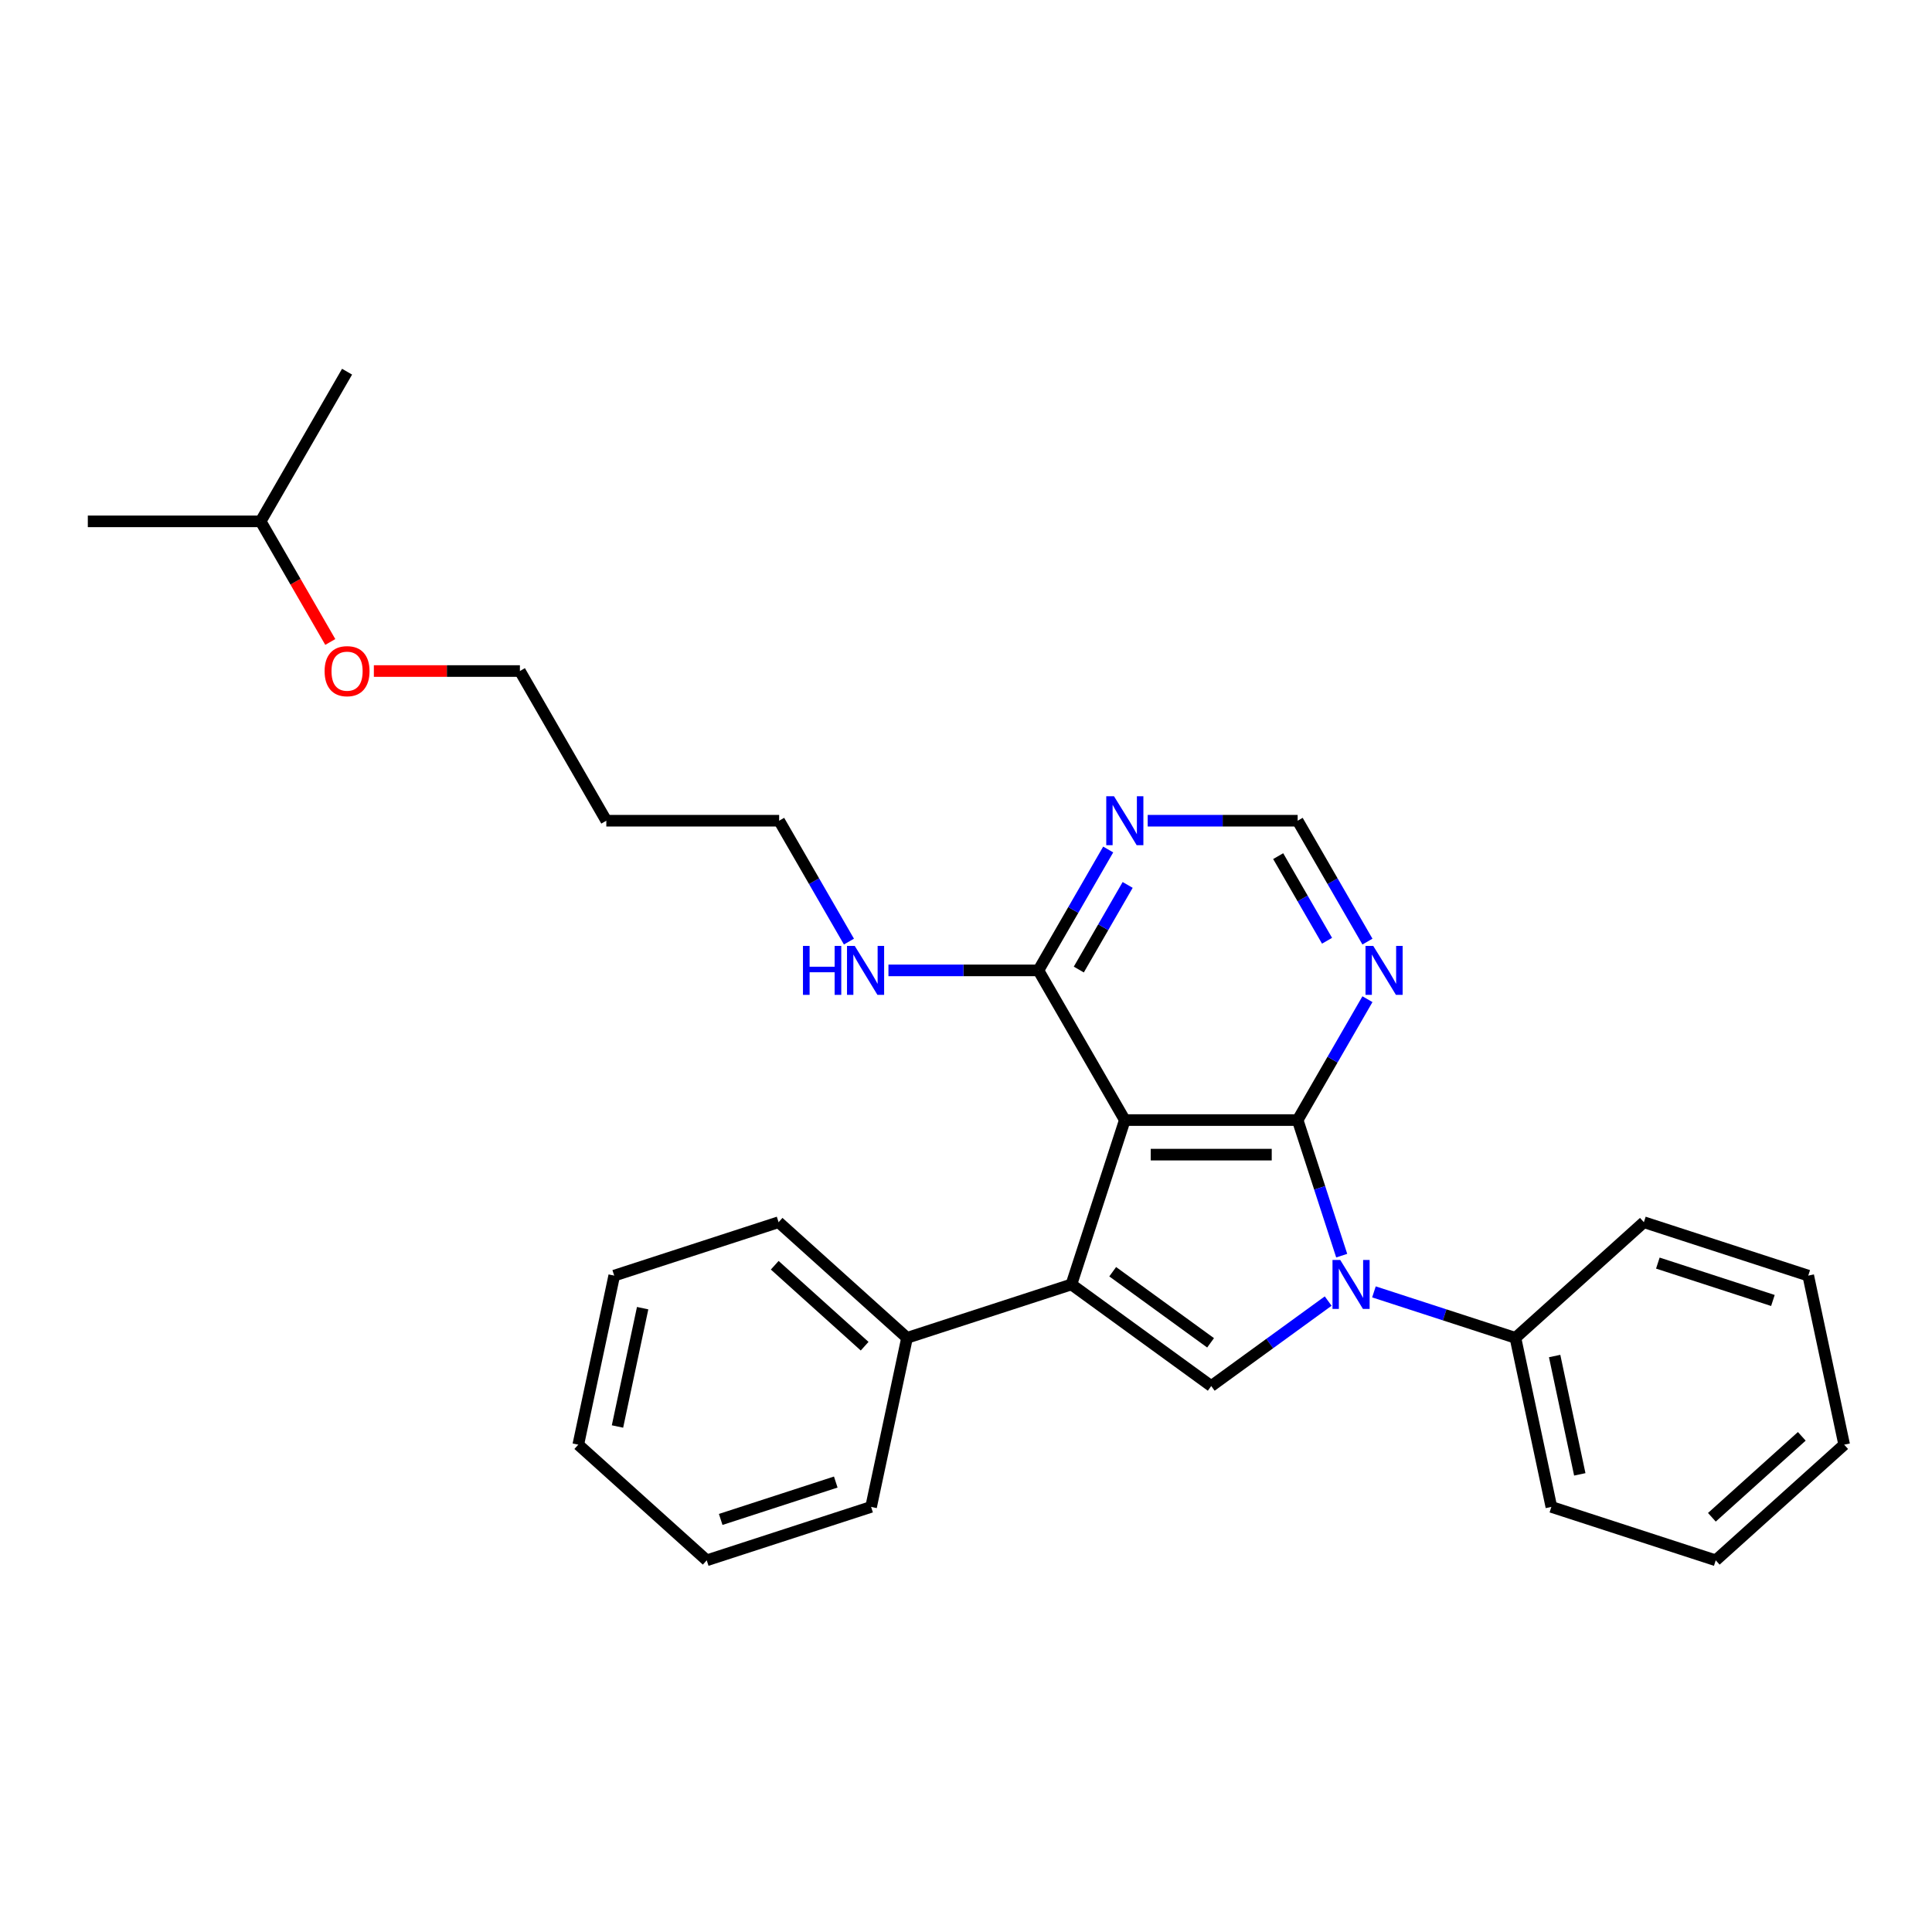 <?xml version='1.0' encoding='iso-8859-1'?>
<svg version='1.1' baseProfile='full'
              xmlns='http://www.w3.org/2000/svg'
                      xmlns:rdkit='http://www.rdkit.org/xml'
                      xmlns:xlink='http://www.w3.org/1999/xlink'
                  xml:space='preserve'
width='1000px' height='1000px' viewBox='0 0 1000 1000'>
<!-- END OF HEADER -->
<rect style='opacity:1.0;fill:#FFFFFF;stroke:none' width='1000' height='1000' x='0' y='0'> </rect>
<path class='bond-0' d='M 671.662,579.747 L 582.204,579.747' style='fill:none;fill-rule:evenodd;stroke:#000000;stroke-width:6px;stroke-linecap:butt;stroke-linejoin:miter;stroke-opacity:1' />
<path class='bond-0' d='M 658.243,597.639 L 595.622,597.639' style='fill:none;fill-rule:evenodd;stroke:#000000;stroke-width:6px;stroke-linecap:butt;stroke-linejoin:miter;stroke-opacity:1' />
<path class='bond-1' d='M 671.662,579.747 L 683.063,614.835' style='fill:none;fill-rule:evenodd;stroke:#000000;stroke-width:6px;stroke-linecap:butt;stroke-linejoin:miter;stroke-opacity:1' />
<path class='bond-1' d='M 683.063,614.835 L 694.464,649.923' style='fill:none;fill-rule:evenodd;stroke:#0000FF;stroke-width:6px;stroke-linecap:butt;stroke-linejoin:miter;stroke-opacity:1' />
<path class='bond-4' d='M 671.662,579.747 L 689.724,548.462' style='fill:none;fill-rule:evenodd;stroke:#000000;stroke-width:6px;stroke-linecap:butt;stroke-linejoin:miter;stroke-opacity:1' />
<path class='bond-4' d='M 689.724,548.462 L 707.786,517.178' style='fill:none;fill-rule:evenodd;stroke:#0000FF;stroke-width:6px;stroke-linecap:butt;stroke-linejoin:miter;stroke-opacity:1' />
<path class='bond-2' d='M 582.204,579.747 L 554.56,664.827' style='fill:none;fill-rule:evenodd;stroke:#000000;stroke-width:6px;stroke-linecap:butt;stroke-linejoin:miter;stroke-opacity:1' />
<path class='bond-5' d='M 582.204,579.747 L 537.475,502.274' style='fill:none;fill-rule:evenodd;stroke:#000000;stroke-width:6px;stroke-linecap:butt;stroke-linejoin:miter;stroke-opacity:1' />
<path class='bond-3' d='M 687.462,673.432 L 657.197,695.421' style='fill:none;fill-rule:evenodd;stroke:#0000FF;stroke-width:6px;stroke-linecap:butt;stroke-linejoin:miter;stroke-opacity:1' />
<path class='bond-3' d='M 657.197,695.421 L 626.933,717.409' style='fill:none;fill-rule:evenodd;stroke:#000000;stroke-width:6px;stroke-linecap:butt;stroke-linejoin:miter;stroke-opacity:1' />
<path class='bond-8' d='M 711.15,668.675 L 747.768,680.573' style='fill:none;fill-rule:evenodd;stroke:#0000FF;stroke-width:6px;stroke-linecap:butt;stroke-linejoin:miter;stroke-opacity:1' />
<path class='bond-8' d='M 747.768,680.573 L 784.386,692.471' style='fill:none;fill-rule:evenodd;stroke:#000000;stroke-width:6px;stroke-linecap:butt;stroke-linejoin:miter;stroke-opacity:1' />
<path class='bond-9' d='M 554.56,664.827 L 469.48,692.471' style='fill:none;fill-rule:evenodd;stroke:#000000;stroke-width:6px;stroke-linecap:butt;stroke-linejoin:miter;stroke-opacity:1' />
<path class='bond-28' d='M 554.56,664.827 L 626.933,717.409' style='fill:none;fill-rule:evenodd;stroke:#000000;stroke-width:6px;stroke-linecap:butt;stroke-linejoin:miter;stroke-opacity:1' />
<path class='bond-28' d='M 575.932,658.24 L 626.593,695.047' style='fill:none;fill-rule:evenodd;stroke:#000000;stroke-width:6px;stroke-linecap:butt;stroke-linejoin:miter;stroke-opacity:1' />
<path class='bond-7' d='M 707.786,487.37 L 689.724,456.086' style='fill:none;fill-rule:evenodd;stroke:#0000FF;stroke-width:6px;stroke-linecap:butt;stroke-linejoin:miter;stroke-opacity:1' />
<path class='bond-7' d='M 689.724,456.086 L 671.662,424.801' style='fill:none;fill-rule:evenodd;stroke:#000000;stroke-width:6px;stroke-linecap:butt;stroke-linejoin:miter;stroke-opacity:1' />
<path class='bond-7' d='M 686.873,486.931 L 674.23,465.031' style='fill:none;fill-rule:evenodd;stroke:#0000FF;stroke-width:6px;stroke-linecap:butt;stroke-linejoin:miter;stroke-opacity:1' />
<path class='bond-7' d='M 674.23,465.031 L 661.586,443.132' style='fill:none;fill-rule:evenodd;stroke:#000000;stroke-width:6px;stroke-linecap:butt;stroke-linejoin:miter;stroke-opacity:1' />
<path class='bond-10' d='M 537.475,502.274 L 498.668,502.274' style='fill:none;fill-rule:evenodd;stroke:#000000;stroke-width:6px;stroke-linecap:butt;stroke-linejoin:miter;stroke-opacity:1' />
<path class='bond-10' d='M 498.668,502.274 L 459.861,502.274' style='fill:none;fill-rule:evenodd;stroke:#0000FF;stroke-width:6px;stroke-linecap:butt;stroke-linejoin:miter;stroke-opacity:1' />
<path class='bond-29' d='M 537.475,502.274 L 555.537,470.989' style='fill:none;fill-rule:evenodd;stroke:#000000;stroke-width:6px;stroke-linecap:butt;stroke-linejoin:miter;stroke-opacity:1' />
<path class='bond-29' d='M 555.537,470.989 L 573.599,439.705' style='fill:none;fill-rule:evenodd;stroke:#0000FF;stroke-width:6px;stroke-linecap:butt;stroke-linejoin:miter;stroke-opacity:1' />
<path class='bond-29' d='M 558.388,501.834 L 571.031,479.935' style='fill:none;fill-rule:evenodd;stroke:#000000;stroke-width:6px;stroke-linecap:butt;stroke-linejoin:miter;stroke-opacity:1' />
<path class='bond-29' d='M 571.031,479.935 L 583.675,458.036' style='fill:none;fill-rule:evenodd;stroke:#0000FF;stroke-width:6px;stroke-linecap:butt;stroke-linejoin:miter;stroke-opacity:1' />
<path class='bond-6' d='M 594.048,424.801 L 632.855,424.801' style='fill:none;fill-rule:evenodd;stroke:#0000FF;stroke-width:6px;stroke-linecap:butt;stroke-linejoin:miter;stroke-opacity:1' />
<path class='bond-6' d='M 632.855,424.801 L 671.662,424.801' style='fill:none;fill-rule:evenodd;stroke:#000000;stroke-width:6px;stroke-linecap:butt;stroke-linejoin:miter;stroke-opacity:1' />
<path class='bond-14' d='M 784.386,692.471 L 802.985,779.974' style='fill:none;fill-rule:evenodd;stroke:#000000;stroke-width:6px;stroke-linecap:butt;stroke-linejoin:miter;stroke-opacity:1' />
<path class='bond-14' d='M 804.676,701.877 L 817.696,763.129' style='fill:none;fill-rule:evenodd;stroke:#000000;stroke-width:6px;stroke-linecap:butt;stroke-linejoin:miter;stroke-opacity:1' />
<path class='bond-15' d='M 784.386,692.471 L 850.866,632.612' style='fill:none;fill-rule:evenodd;stroke:#000000;stroke-width:6px;stroke-linecap:butt;stroke-linejoin:miter;stroke-opacity:1' />
<path class='bond-16' d='M 469.48,692.471 L 402.999,632.612' style='fill:none;fill-rule:evenodd;stroke:#000000;stroke-width:6px;stroke-linecap:butt;stroke-linejoin:miter;stroke-opacity:1' />
<path class='bond-16' d='M 447.536,696.788 L 401,654.887' style='fill:none;fill-rule:evenodd;stroke:#000000;stroke-width:6px;stroke-linecap:butt;stroke-linejoin:miter;stroke-opacity:1' />
<path class='bond-17' d='M 469.48,692.471 L 450.88,779.974' style='fill:none;fill-rule:evenodd;stroke:#000000;stroke-width:6px;stroke-linecap:butt;stroke-linejoin:miter;stroke-opacity:1' />
<path class='bond-13' d='M 439.412,487.37 L 421.35,456.086' style='fill:none;fill-rule:evenodd;stroke:#0000FF;stroke-width:6px;stroke-linecap:butt;stroke-linejoin:miter;stroke-opacity:1' />
<path class='bond-13' d='M 421.35,456.086 L 403.287,424.801' style='fill:none;fill-rule:evenodd;stroke:#000000;stroke-width:6px;stroke-linecap:butt;stroke-linejoin:miter;stroke-opacity:1' />
<path class='bond-11' d='M 313.829,424.801 L 403.287,424.801' style='fill:none;fill-rule:evenodd;stroke:#000000;stroke-width:6px;stroke-linecap:butt;stroke-linejoin:miter;stroke-opacity:1' />
<path class='bond-18' d='M 313.829,424.801 L 269.1,347.328' style='fill:none;fill-rule:evenodd;stroke:#000000;stroke-width:6px;stroke-linecap:butt;stroke-linejoin:miter;stroke-opacity:1' />
<path class='bond-12' d='M 193.508,347.328 L 231.304,347.328' style='fill:none;fill-rule:evenodd;stroke:#FF0000;stroke-width:6px;stroke-linecap:butt;stroke-linejoin:miter;stroke-opacity:1' />
<path class='bond-12' d='M 231.304,347.328 L 269.1,347.328' style='fill:none;fill-rule:evenodd;stroke:#000000;stroke-width:6px;stroke-linecap:butt;stroke-linejoin:miter;stroke-opacity:1' />
<path class='bond-19' d='M 170.955,332.281 L 152.934,301.068' style='fill:none;fill-rule:evenodd;stroke:#FF0000;stroke-width:6px;stroke-linecap:butt;stroke-linejoin:miter;stroke-opacity:1' />
<path class='bond-19' d='M 152.934,301.068 L 134.913,269.855' style='fill:none;fill-rule:evenodd;stroke:#000000;stroke-width:6px;stroke-linecap:butt;stroke-linejoin:miter;stroke-opacity:1' />
<path class='bond-24' d='M 802.985,779.974 L 888.065,807.618' style='fill:none;fill-rule:evenodd;stroke:#000000;stroke-width:6px;stroke-linecap:butt;stroke-linejoin:miter;stroke-opacity:1' />
<path class='bond-25' d='M 850.866,632.612 L 935.946,660.256' style='fill:none;fill-rule:evenodd;stroke:#000000;stroke-width:6px;stroke-linecap:butt;stroke-linejoin:miter;stroke-opacity:1' />
<path class='bond-25' d='M 858.099,653.774 L 917.655,673.125' style='fill:none;fill-rule:evenodd;stroke:#000000;stroke-width:6px;stroke-linecap:butt;stroke-linejoin:miter;stroke-opacity:1' />
<path class='bond-22' d='M 402.999,632.612 L 317.92,660.256' style='fill:none;fill-rule:evenodd;stroke:#000000;stroke-width:6px;stroke-linecap:butt;stroke-linejoin:miter;stroke-opacity:1' />
<path class='bond-23' d='M 450.88,779.974 L 365.801,807.618' style='fill:none;fill-rule:evenodd;stroke:#000000;stroke-width:6px;stroke-linecap:butt;stroke-linejoin:miter;stroke-opacity:1' />
<path class='bond-23' d='M 432.59,767.105 L 373.034,786.456' style='fill:none;fill-rule:evenodd;stroke:#000000;stroke-width:6px;stroke-linecap:butt;stroke-linejoin:miter;stroke-opacity:1' />
<path class='bond-20' d='M 134.913,269.855 L 45.455,269.855' style='fill:none;fill-rule:evenodd;stroke:#000000;stroke-width:6px;stroke-linecap:butt;stroke-linejoin:miter;stroke-opacity:1' />
<path class='bond-21' d='M 134.913,269.855 L 179.642,192.382' style='fill:none;fill-rule:evenodd;stroke:#000000;stroke-width:6px;stroke-linecap:butt;stroke-linejoin:miter;stroke-opacity:1' />
<path class='bond-31' d='M 317.92,660.256 L 299.32,747.759' style='fill:none;fill-rule:evenodd;stroke:#000000;stroke-width:6px;stroke-linecap:butt;stroke-linejoin:miter;stroke-opacity:1' />
<path class='bond-31' d='M 332.63,677.101 L 319.611,738.354' style='fill:none;fill-rule:evenodd;stroke:#000000;stroke-width:6px;stroke-linecap:butt;stroke-linejoin:miter;stroke-opacity:1' />
<path class='bond-27' d='M 365.801,807.618 L 299.32,747.759' style='fill:none;fill-rule:evenodd;stroke:#000000;stroke-width:6px;stroke-linecap:butt;stroke-linejoin:miter;stroke-opacity:1' />
<path class='bond-30' d='M 888.065,807.618 L 954.545,747.759' style='fill:none;fill-rule:evenodd;stroke:#000000;stroke-width:6px;stroke-linecap:butt;stroke-linejoin:miter;stroke-opacity:1' />
<path class='bond-30' d='M 886.065,785.343 L 932.602,743.442' style='fill:none;fill-rule:evenodd;stroke:#000000;stroke-width:6px;stroke-linecap:butt;stroke-linejoin:miter;stroke-opacity:1' />
<path class='bond-26' d='M 935.946,660.256 L 954.545,747.759' style='fill:none;fill-rule:evenodd;stroke:#000000;stroke-width:6px;stroke-linecap:butt;stroke-linejoin:miter;stroke-opacity:1' />
<path  class='atom-2' d='M 693.706 652.16
L 702.008 665.578
Q 702.831 666.902, 704.155 669.3
Q 705.479 671.697, 705.55 671.84
L 705.55 652.16
L 708.914 652.16
L 708.914 677.494
L 705.443 677.494
L 696.533 662.823
Q 695.495 661.105, 694.386 659.137
Q 693.312 657.169, 692.99 656.561
L 692.99 677.494
L 689.698 677.494
L 689.698 652.16
L 693.706 652.16
' fill='#0000FF'/>
<path  class='atom-5' d='M 710.791 489.607
L 719.093 503.025
Q 719.916 504.349, 721.24 506.747
Q 722.564 509.144, 722.635 509.287
L 722.635 489.607
L 725.999 489.607
L 725.999 514.941
L 722.528 514.941
L 713.618 500.27
Q 712.58 498.552, 711.471 496.584
Q 710.397 494.616, 710.075 494.008
L 710.075 514.941
L 706.783 514.941
L 706.783 489.607
L 710.791 489.607
' fill='#0000FF'/>
<path  class='atom-7' d='M 576.604 412.134
L 584.905 425.552
Q 585.728 426.876, 587.052 429.274
Q 588.376 431.671, 588.448 431.814
L 588.448 412.134
L 591.812 412.134
L 591.812 437.468
L 588.341 437.468
L 579.431 422.797
Q 578.393 421.079, 577.284 419.111
Q 576.21 417.143, 575.888 416.535
L 575.888 437.468
L 572.596 437.468
L 572.596 412.134
L 576.604 412.134
' fill='#0000FF'/>
<path  class='atom-11' d='M 415.615 489.607
L 419.05 489.607
L 419.05 500.377
L 432.003 500.377
L 432.003 489.607
L 435.439 489.607
L 435.439 514.941
L 432.003 514.941
L 432.003 503.24
L 419.05 503.24
L 419.05 514.941
L 415.615 514.941
L 415.615 489.607
' fill='#0000FF'/>
<path  class='atom-11' d='M 442.416 489.607
L 450.718 503.025
Q 451.541 504.349, 452.865 506.747
Q 454.189 509.144, 454.261 509.287
L 454.261 489.607
L 457.624 489.607
L 457.624 514.941
L 454.153 514.941
L 445.243 500.27
Q 444.206 498.552, 443.096 496.584
Q 442.023 494.616, 441.701 494.008
L 441.701 514.941
L 438.409 514.941
L 438.409 489.607
L 442.416 489.607
' fill='#0000FF'/>
<path  class='atom-13' d='M 168.012 347.399
Q 168.012 341.316, 171.018 337.917
Q 174.024 334.517, 179.642 334.517
Q 185.26 334.517, 188.266 337.917
Q 191.271 341.316, 191.271 347.399
Q 191.271 353.554, 188.23 357.061
Q 185.188 360.532, 179.642 360.532
Q 174.06 360.532, 171.018 357.061
Q 168.012 353.59, 168.012 347.399
M 179.642 357.669
Q 183.506 357.669, 185.582 355.093
Q 187.693 352.481, 187.693 347.399
Q 187.693 342.425, 185.582 339.921
Q 183.506 337.38, 179.642 337.38
Q 175.777 337.38, 173.666 339.885
Q 171.591 342.39, 171.591 347.399
Q 171.591 352.516, 173.666 355.093
Q 175.777 357.669, 179.642 357.669
' fill='#FF0000'/>
</svg>
